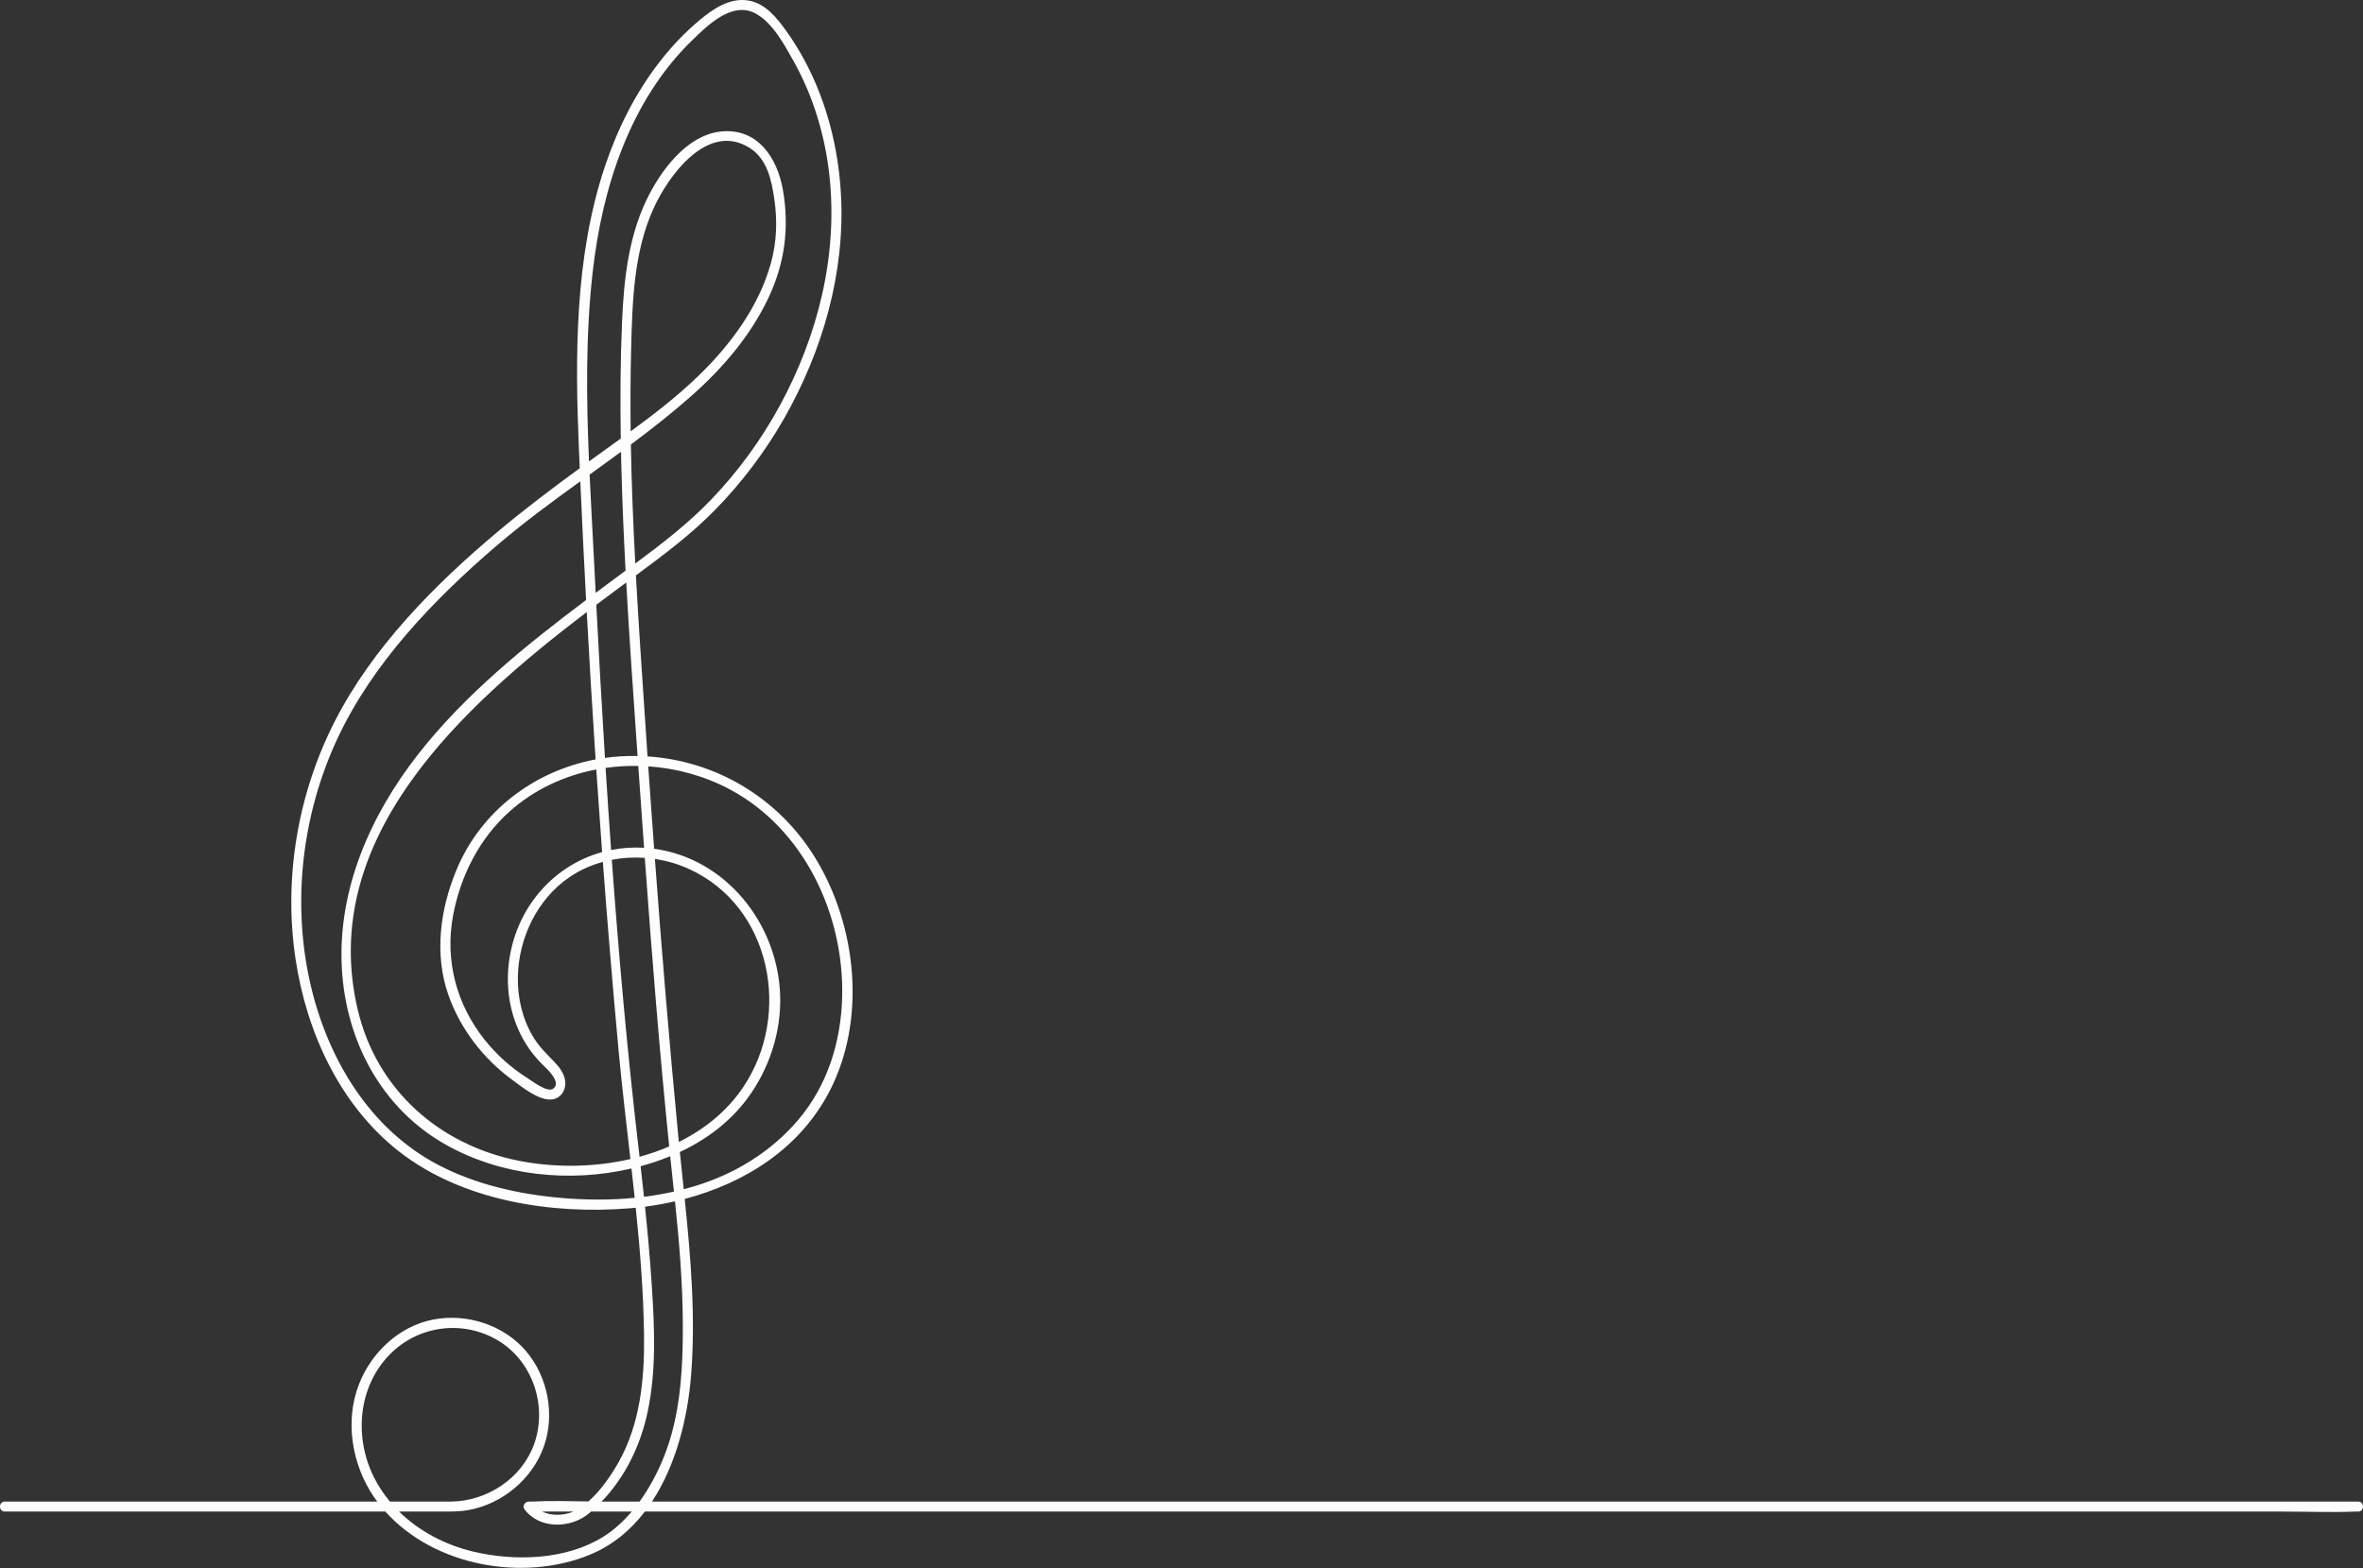 <?xml version="1.0" encoding="UTF-8" standalone="no"?><svg xmlns="http://www.w3.org/2000/svg" xmlns:xlink="http://www.w3.org/1999/xlink" fill="#000000" height="331.8" preserveAspectRatio="xMidYMid meet" version="1" viewBox="0.0 0.0 500.0 331.8" width="500" zoomAndPan="magnify"><rect x="0.0" y="0.0" width="500.0" height="331.8" fill="#333333" stroke="none"/><defs><clipPath id="a"><path d="M 0 0 L 500 0 L 500 331.77 L 0 331.77 Z M 0 0"/></clipPath></defs><g><g clip-path="url(#a)" id="change1_1"><path d="M 127.656 317.742 C 127.535 317.742 127.414 317.742 127.297 317.742 C 132.32 312.52 135.555 305.812 137.051 298.699 C 138.895 289.945 138.496 280.922 137.918 272.059 C 137.555 266.477 137.055 260.906 136.484 255.344 C 138.609 255.066 140.727 254.691 142.82 254.215 C 143.75 262.973 144.465 271.762 144.484 280.574 C 144.504 288.758 144.09 297.215 141.621 305.074 C 140.285 309.32 138.156 313.844 135.332 317.742 C 132.773 317.742 130.215 317.742 127.656 317.742 Z M 114.715 319.859 C 116.922 319.859 119.129 319.859 121.336 319.859 C 119.305 320.711 116.699 320.812 114.715 319.859 Z M 118.633 253.48 C 109.766 252.703 100.742 250.676 92.805 246.539 C 78.16 238.91 69.277 223.922 65.676 208.199 C 61.727 190.949 63.906 172.387 71.363 156.363 C 78.797 140.398 91.742 126.906 104.988 115.555 C 110.676 110.68 116.715 106.242 122.789 101.852 C 123.16 110.227 123.566 118.598 124.012 126.969 C 111.113 136.664 98.312 147.008 88.391 159.719 C 78.352 172.57 71.434 188.258 72.328 204.832 C 73.16 220.227 80.707 234.574 94.359 242.242 C 106.109 248.844 120.523 250.316 133.617 247.262 C 133.852 249.332 134.082 251.398 134.301 253.469 C 129.098 253.98 123.832 253.938 118.633 253.48 Z M 133.547 73.848 C 133.801 63.887 134.078 53.402 138.254 44.168 C 141.426 37.156 149.723 25.719 158.605 31.285 C 162.32 33.613 163.25 38.074 163.84 42.109 C 164.512 46.727 164.359 51.258 163.098 55.77 C 160.523 64.965 154.539 73.004 147.754 79.559 C 143.309 83.852 138.43 87.629 133.449 91.273 C 133.375 85.465 133.395 79.656 133.547 73.848 Z M 125.414 57.523 C 127.434 39.664 133.305 21.293 146.5 8.484 C 149.781 5.297 154.98 0.18 159.898 2.867 C 163.52 4.848 166.004 9.512 167.949 12.992 C 172.129 20.457 174.617 28.84 175.52 37.332 C 177.312 54.156 173.035 71.078 165 85.848 C 161.062 93.074 156.188 99.766 150.488 105.703 C 145.59 110.812 140.059 115.059 134.422 119.238 C 133.98 110.852 133.637 102.457 133.488 94.062 C 137.902 90.773 142.234 87.379 146.355 83.727 C 152.902 77.926 158.766 71.098 162.543 63.152 C 166.055 55.77 167.07 48.172 165.652 40.137 C 164.465 33.371 160.273 27.008 152.527 27.828 C 145.223 28.605 139.668 36.281 136.75 42.406 C 132.934 50.418 132 59.375 131.621 68.133 C 131.266 76.348 131.223 84.574 131.352 92.797 C 129.27 94.305 127.176 95.801 125.094 97.309 C 124.941 97.422 124.785 97.531 124.633 97.645 C 124.062 84.25 123.91 70.832 125.414 57.523 Z M 125.699 118.707 C 125.395 112.633 125.039 106.535 124.758 100.434 C 126.977 98.828 129.199 97.227 131.402 95.605 C 131.426 96.691 131.449 97.781 131.48 98.867 C 131.668 106.164 131.98 113.461 132.367 120.754 C 131.516 121.383 130.66 122.012 129.809 122.645 C 128.555 123.574 127.301 124.508 126.043 125.445 C 125.926 123.199 125.812 120.953 125.699 118.707 Z M 134.781 158.164 C 134.824 158.766 134.863 159.367 134.906 159.969 C 133.707 159.949 132.5 159.973 131.285 160.047 C 130.184 160.109 129.09 160.227 128.008 160.375 C 127.336 149.578 126.734 138.777 126.172 127.984 C 127.762 126.785 129.336 125.613 130.875 124.469 C 131.418 124.066 131.965 123.668 132.508 123.266 C 133.152 134.906 133.973 146.539 134.781 158.164 Z M 138.445 245.914 C 139.586 245.539 140.703 245.121 141.809 244.668 C 142.066 247.16 142.328 249.656 142.602 252.148 C 140.508 252.617 138.395 252.984 136.266 253.254 C 136.039 251.094 135.801 248.934 135.555 246.777 C 136.527 246.512 137.492 246.227 138.445 245.914 Z M 143.527 240.465 C 141.648 220.918 140.027 201.344 138.57 181.758 C 141.078 182.133 143.531 182.848 145.82 183.895 C 163.254 191.867 167.523 214.656 157.332 229.938 C 153.902 235.082 149.117 238.941 143.641 241.648 C 143.602 241.254 143.562 240.859 143.527 240.465 Z M 135.078 242.637 C 132.727 222.473 130.926 202.219 129.457 181.938 C 131.746 181.496 134.098 181.363 136.434 181.527 C 137.91 201.902 139.531 222.277 141.598 242.594 C 139.574 243.465 137.477 244.191 135.328 244.777 C 135.246 244.062 135.164 243.348 135.078 242.637 Z M 127.402 180.312 C 116.453 183.324 108.43 193.109 107.535 205.133 C 106.984 212.586 109.445 220.09 114.863 225.328 C 115.719 226.152 118.965 229.117 117.004 230.398 C 115.766 231.211 112.676 228.805 111.645 228.156 C 108.203 226 105.141 223.25 102.598 220.082 C 96.574 212.578 94.094 203.184 95.875 193.699 C 97.445 185.332 101.41 177.477 107.777 171.758 C 113 167.07 119.41 164.117 126.168 162.824 C 126.562 168.652 126.973 174.484 127.402 180.312 Z M 136.281 179.398 C 133.871 179.254 131.535 179.422 129.309 179.863 C 128.895 174.074 128.508 168.285 128.141 162.496 C 130.426 162.168 132.738 162.027 135.055 162.074 C 135.457 167.848 135.863 173.625 136.281 179.398 Z M 125.887 158.574 C 125.93 159.281 125.98 159.992 126.027 160.699 C 113.035 163.145 101.758 171.605 96.578 184.094 C 93.133 192.406 91.848 201.875 94.867 210.52 C 97.383 217.711 102.262 224.02 108.391 228.504 C 110.477 230.027 114.113 233.039 116.883 232.633 C 118.949 232.332 119.941 230.277 119.523 228.352 C 119.215 226.941 118.312 225.754 117.328 224.734 C 115.668 223.016 114.047 221.469 112.805 219.395 C 110.516 215.566 109.488 211.113 109.578 206.676 C 109.742 198.508 113.633 190.328 120.441 185.652 C 122.621 184.156 125.031 183.074 127.559 182.383 C 128.551 195.598 129.648 208.805 130.863 222.004 C 131.578 229.75 132.508 237.504 133.391 245.262 C 125.562 247.074 117.227 247.102 109.809 245.633 C 92.941 242.293 79.707 230.613 75.703 213.688 C 67.121 177.41 97.645 149.707 124.152 129.516 C 124.676 139.203 125.254 148.891 125.887 158.574 Z M 154.34 166.992 C 170.09 175.332 178.605 193.465 178.199 210.875 C 177.977 220.41 175.094 229.727 168.84 237.047 C 163.043 243.84 155.324 248.5 146.809 251.055 C 146.102 251.266 145.387 251.461 144.672 251.648 C 144.398 249.02 144.121 246.398 143.855 243.773 C 149.367 241.195 154.309 237.539 158.02 232.605 C 162.758 226.301 165.375 218.328 165.07 210.434 C 164.488 195.348 153.523 181.641 138.41 179.605 C 137.98 173.793 137.562 167.98 137.16 162.164 C 143.141 162.562 149.047 164.188 154.34 166.992 Z M 79.137 312.621 C 74.918 304.223 75.715 293.574 82.398 286.691 C 88.438 280.469 97.898 279.207 105.363 283.648 C 112.723 288.031 115.875 297.516 113.035 305.535 C 110.461 312.809 103.086 317.656 95.484 317.742 C 94.191 317.758 92.895 317.742 91.602 317.742 C 88.566 317.742 85.535 317.742 82.5 317.742 C 81.203 316.18 80.07 314.473 79.137 312.621 Z M 498.98 317.742 C 495.523 317.742 492.07 317.742 488.617 317.742 C 479.219 317.742 469.82 317.742 460.422 317.742 C 446.523 317.742 432.621 317.742 418.723 317.742 C 401.844 317.742 384.965 317.742 368.086 317.742 C 349.52 317.742 330.949 317.742 312.383 317.742 C 293.637 317.742 274.891 317.742 256.148 317.742 C 238.668 317.742 221.188 317.742 203.711 317.742 C 188.941 317.742 174.172 317.742 159.402 317.742 C 152.254 317.742 145.105 317.742 137.961 317.742 C 143.102 309.934 145.523 299.906 146.227 291.059 C 147.223 278.582 146.156 266.125 144.883 253.703 C 157.645 250.344 169.254 243.027 175.531 230.898 C 183.395 215.703 181.293 195.922 172.527 181.578 C 164.781 168.898 151.582 161.004 137.016 160.059 C 136.488 152.41 135.98 144.762 135.484 137.113 C 135.152 131.996 134.84 126.879 134.555 121.758 C 140.461 117.406 146.289 113.039 151.445 107.758 C 157.043 102.016 161.918 95.555 165.891 88.586 C 174.043 74.297 178.824 57.789 177.949 41.262 C 177.516 33.105 175.762 25.035 172.531 17.523 C 170.887 13.691 168.852 10.031 166.426 6.637 C 164.414 3.816 161.969 0.699 158.328 0.105 C 154.363 -0.539 150.855 1.902 147.965 4.316 C 144.836 6.926 142.031 9.914 139.539 13.133 C 134.398 19.762 130.621 27.359 127.969 35.301 C 121.617 54.344 121.664 75.172 122.492 95.008 C 122.551 96.363 122.609 97.719 122.672 99.074 C 116.762 103.395 110.922 107.812 105.312 112.512 C 91.961 123.711 78.789 137.031 70.805 152.699 C 62.988 168.035 59.984 185.797 62.52 202.832 C 64.832 218.359 71.891 233.875 84.484 243.699 C 97.84 254.113 116.707 257.031 133.215 255.688 C 133.648 255.652 134.086 255.609 134.52 255.566 C 135.449 264.602 136.172 273.652 136.277 282.719 C 136.383 291.801 135.461 301.246 130.945 309.309 C 129.34 312.176 127.145 315.395 124.512 317.715 C 120.516 317.656 116.488 317.539 112.516 317.742 C 112.297 317.754 112.078 317.742 111.859 317.742 C 111.117 317.742 110.457 318.668 110.945 319.336 C 114.059 323.602 120.691 323.496 124.555 320.293 C 124.727 320.148 124.895 320.004 125.062 319.859 C 127.934 319.859 130.805 319.859 133.672 319.859 C 131.902 321.938 129.914 323.758 127.715 325.145 C 119.812 330.125 108.879 330.438 100.012 328.301 C 94.191 326.895 88.688 324.027 84.445 319.859 C 87.375 319.859 90.301 319.859 93.227 319.859 C 95.184 319.859 97.121 319.891 99.059 319.551 C 106.258 318.281 112.629 312.996 115.074 306.098 C 117.461 299.363 115.945 291.379 111.336 285.941 C 106.605 280.359 98.77 277.844 91.641 279.23 C 84.453 280.625 78.562 286.203 75.953 292.93 C 72.922 300.742 74.453 309.898 79.109 316.746 C 79.34 317.086 79.578 317.418 79.82 317.742 C 76.441 317.742 73.066 317.742 69.691 317.742 C 50.512 317.742 31.336 317.742 12.156 317.742 C 8.445 317.742 4.734 317.742 1.02 317.742 C -0.34 317.742 -0.34 319.859 1.02 319.859 C 14.539 319.859 28.059 319.859 41.578 319.859 C 54.902 319.859 68.223 319.859 81.543 319.859 C 91.859 331.395 110.699 334.801 124.82 328.984 C 129.605 327.012 133.434 323.797 136.457 319.859 C 141.109 319.859 145.762 319.859 150.414 319.859 C 164.312 319.859 178.215 319.859 192.113 319.859 C 208.992 319.859 225.871 319.859 242.75 319.859 C 261.316 319.859 279.887 319.859 298.453 319.859 C 317.199 319.859 335.945 319.859 354.691 319.859 C 372.168 319.859 389.648 319.859 407.129 319.859 C 421.898 319.859 436.664 319.859 451.438 319.859 C 462.016 319.859 472.598 319.859 483.18 319.859 C 488.211 319.859 493.289 320.062 498.32 319.859 C 498.539 319.848 498.762 319.859 498.98 319.859 C 500.34 319.859 500.34 317.742 498.98 317.742" fill="#fdfdfc"/></g></g></svg>